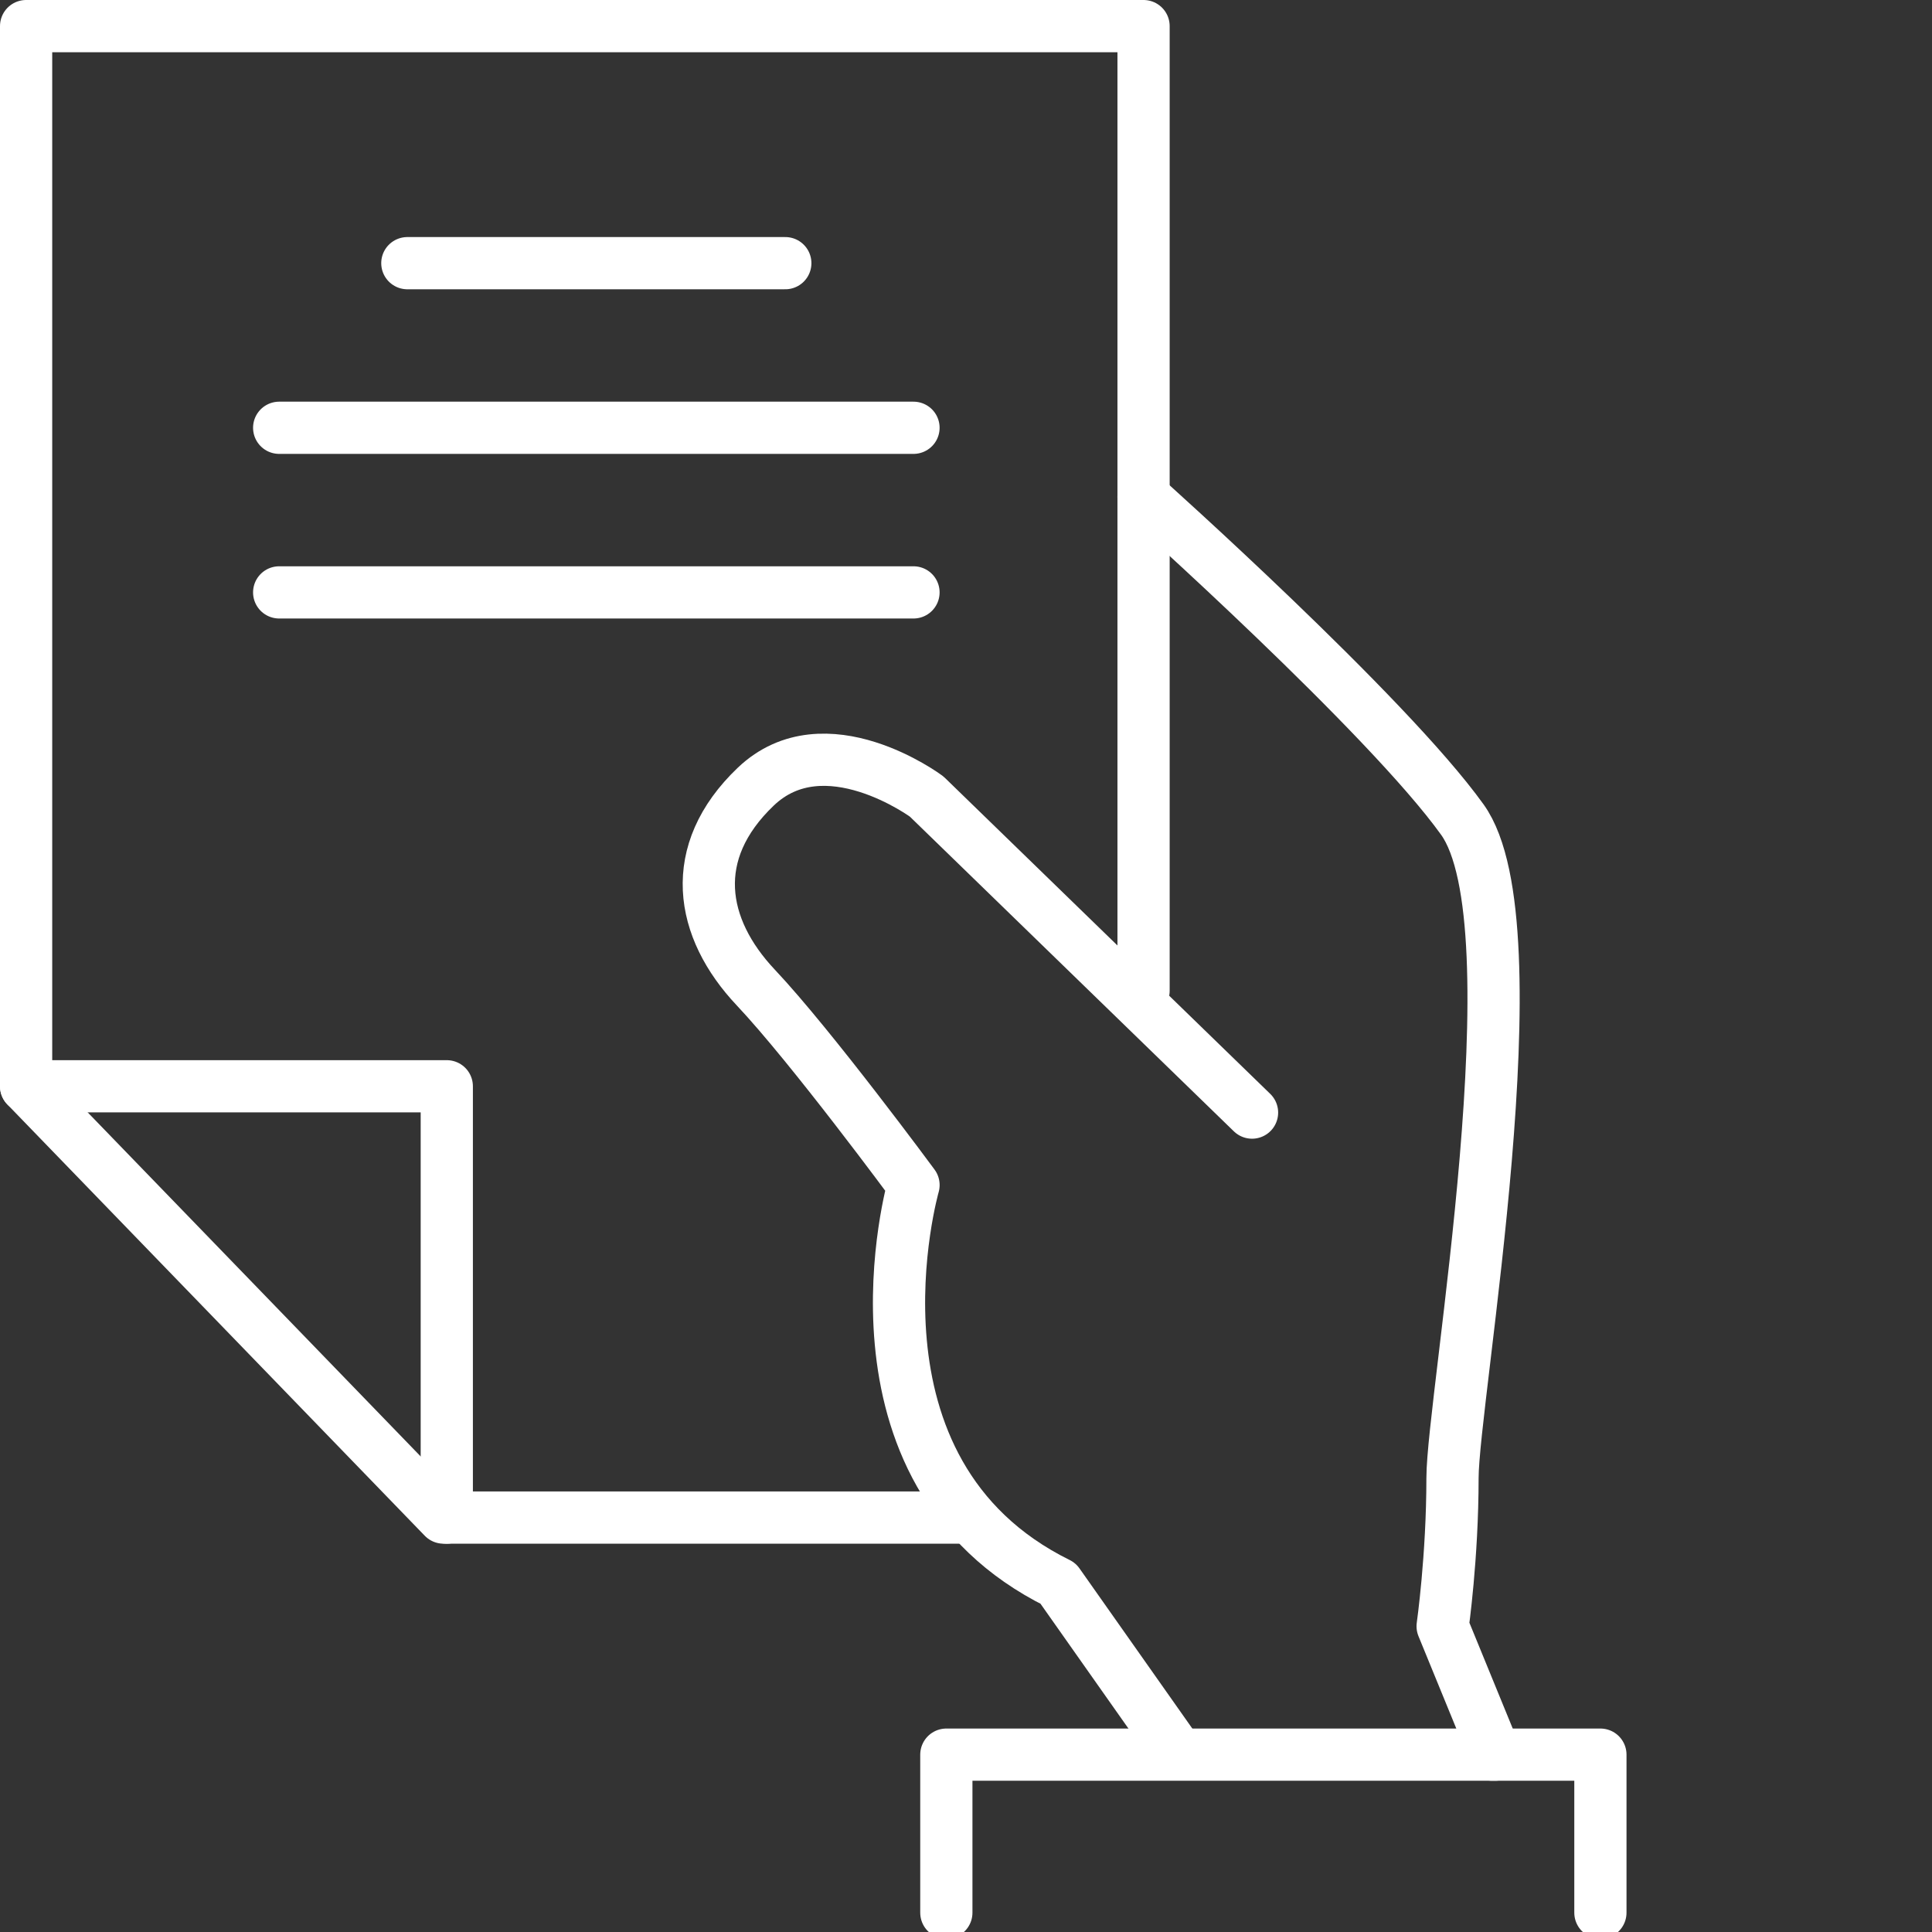 <svg width="74" height="74" viewBox="0 0 74 74" fill="none" xmlns="http://www.w3.org/2000/svg">
<rect x="0" y="0" width="74" height="74" fill="#333333" stroke="none"/>
<g clip-path="url(#clip0_3457_20)">
<path d="M43.801 37.95V1H1V41.607L16.988 58.127H37.129" stroke="#FFFFFF" stroke-width="2" stroke-miterlimit="10" stroke-linecap="round" stroke-linejoin="round"/>
<path d="M1 41.607H17.113V58.127" stroke="#FFFFFF" stroke-width="2" stroke-miterlimit="10" stroke-linecap="round" stroke-linejoin="round"/>
<path d="M15.602 10.08H30.079" stroke="#FFFFFF" stroke-width="2" stroke-miterlimit="10" stroke-linecap="round" stroke-linejoin="round"/>
<path d="M10.693 16.385H34.989" stroke="#FFFFFF" stroke-width="2" stroke-miterlimit="10" stroke-linecap="round" stroke-linejoin="round"/>
<path d="M10.693 22.69H34.989" stroke="#FFFFFF" stroke-width="2" stroke-miterlimit="10" stroke-linecap="round" stroke-linejoin="round"/>
<path d="M43.8 19.034C43.8 19.034 53.116 27.357 56.011 31.392C58.907 35.428 55.634 53.587 55.634 56.614C55.634 59.641 55.256 62.289 55.256 62.289L57.27 67.207H36.247V73.26" stroke="#FFFFFF" stroke-width="2" stroke-miterlimit="10" stroke-linecap="round" stroke-linejoin="round"/>
<path d="M57.145 67.207H61.299V73.26" stroke="#FFFFFF" stroke-width="2" stroke-miterlimit="10" stroke-linecap="round" stroke-linejoin="round"/>
<path d="M47.956 42.615L35.493 30.509C35.493 30.509 31.591 27.609 28.947 30.131C26.304 32.653 26.807 35.553 28.947 37.823C31.087 40.093 34.99 45.39 34.99 45.39C34.99 45.39 31.843 56.361 40.529 60.649L45.061 67.081" stroke="#FFFFFF" stroke-width="2" stroke-miterlimit="10" stroke-linecap="round" stroke-linejoin="round"/>
</g>
<defs>
<clipPath id="clip0_3457_20">
<rect width="74" height="74" fill="white"/>
</clipPath>
</defs>
</svg>
